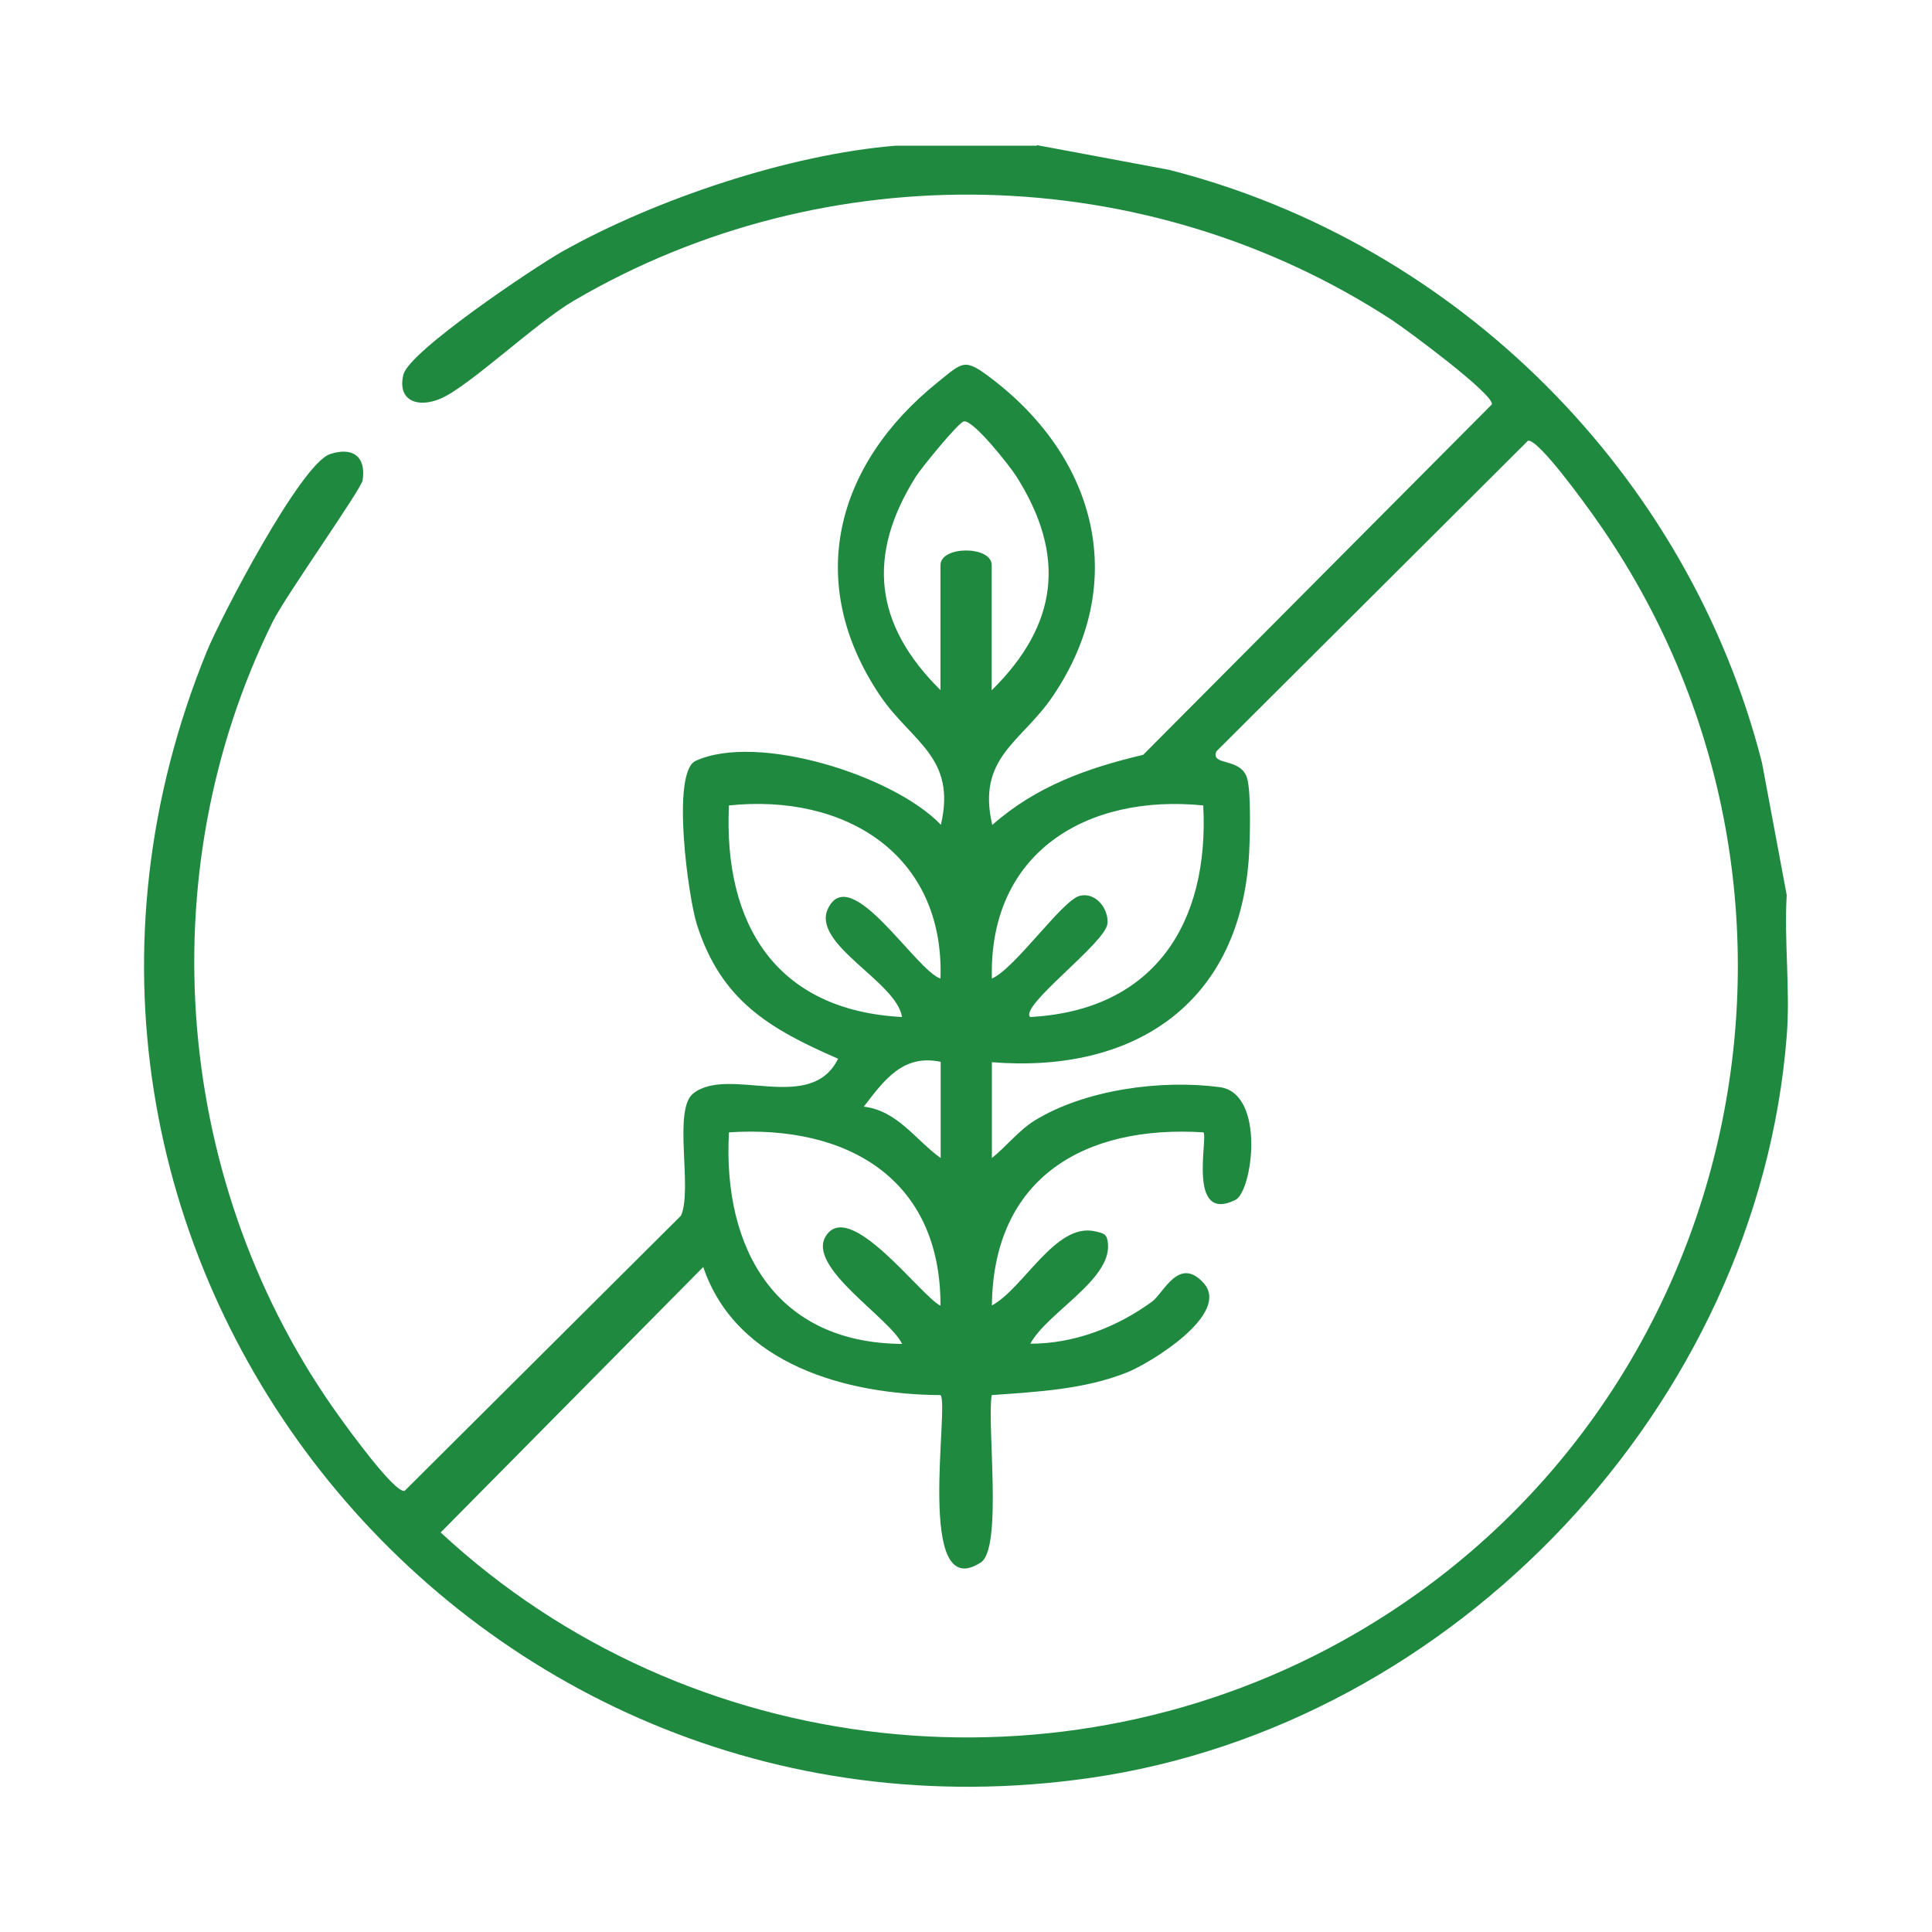 <?xml version="1.0" encoding="UTF-8"?><svg id="Layer_1" xmlns="http://www.w3.org/2000/svg" viewBox="0 0 100 100"><defs><style>.cls-1{fill:#1f8a3f;}</style></defs><g id="TJlD4o"><path class="cls-1" d="M53.66,7.51l6.85,1.28c14.93,3.8,26.89,15.76,30.69,30.69l1.28,6.85c-.14,2.38.19,4.94,0,7.3-1.5,19.09-17.18,35.7-36.09,38.4C23.74,96.7-1.83,64.44,10.7,33.73c.74-1.81,4.86-9.7,6.37-10.22,1.17-.4,1.89.11,1.7,1.35-.07.46-3.98,5.97-4.65,7.31-6.5,13.16-5.1,29.29,3.44,41.15.47.65,2.85,3.95,3.38,3.85l14.31-14.25c.61-1.4-.44-5.5.64-6.33,1.86-1.44,6.07,1.09,7.49-1.79-3.58-1.56-6.06-3.02-7.31-6.95-.45-1.42-1.34-7.89-.06-8.47,3.19-1.46,10.24.75,12.69,3.31.82-3.51-1.51-4.28-3.13-6.66-3.96-5.85-2.34-11.98,2.96-16.24,1.34-1.08,1.38-1.28,2.84-.16,5.43,4.16,7.07,10.59,3.12,16.41-1.61,2.38-3.95,3.15-3.13,6.66,2.26-2,4.92-2.95,7.81-3.63l18.05-18.14c.1-.53-4.39-3.85-5.18-4.37-12.7-8.28-29.27-8.66-42.35-.99-1.98,1.16-5.42,4.44-6.88,5.06-1.19.51-2.26.11-1.93-1.24.3-1.22,6.82-5.58,8.24-6.38,4.81-2.7,11.75-5.03,17.26-5.47h7.3ZM51.34,35.72c3.43-3.39,3.86-6.96,1.27-11.06-.33-.52-2.22-2.93-2.72-2.85-.28.05-2.21,2.42-2.48,2.85-2.58,4.1-2.15,7.68,1.27,11.06v-6.47c0-1.01,2.65-1.01,2.65,0v6.47ZM51.34,54.96v4.98c.74-.59,1.39-1.43,2.21-1.94,2.62-1.61,6.56-2.13,9.58-1.73,2.39.32,1.7,5.41.81,5.84-2.51,1.23-1.4-3.25-1.65-3.5-6.16-.39-10.88,2.35-10.95,8.96,1.64-.88,3.29-4.29,5.32-3.84.5.11.65.14.69.68.13,1.86-3.16,3.54-4.02,5.14,2.28,0,4.47-.85,6.29-2.17.61-.44,1.39-2.38,2.67-.98,1.46,1.59-2.76,4.17-3.99,4.65-2.2.87-4.62.99-6.97,1.16-.25,1.55.57,7.92-.56,8.66-3.43,2.24-1.61-8.19-2.09-8.66-4.84-.03-10.57-1.57-12.28-6.63l-13.59,13.74c12.79,11.88,32.19,14.01,47.33,5.24,20.27-11.74,25.99-38.52,12.46-57.7-.47-.67-2.97-4.15-3.51-4.05l-16.13,16.08c-.31.78,1.26.29,1.59,1.39.22.72.15,3.37.08,4.26-.59,7.53-6.05,11.02-13.29,10.44ZM48.68,50.65c.21-6.45-4.97-9.59-10.95-8.96-.29,6.18,2.46,10.61,8.96,10.95-.29-1.85-4.75-3.78-3.82-5.64,1.18-2.36,4.53,3.23,5.81,3.65ZM62.29,41.69c-6.03-.61-11.12,2.43-10.95,8.96,1.2-.52,3.63-4.04,4.54-4.28.82-.22,1.52.67,1.44,1.44-.1,1-4.57,4.26-4,4.83,6.41-.34,9.28-4.84,8.96-10.95ZM48.69,54.96c-1.95-.41-2.92.94-3.98,2.32,1.75.21,2.67,1.72,3.98,2.66v-4.98ZM48.68,67.57c.01-6.57-4.84-9.36-10.95-8.96-.33,6.02,2.42,10.91,8.96,10.95-.63-1.35-4.97-3.98-3.94-5.59,1.23-1.93,4.89,3.08,5.92,3.61Z"/></g></svg>
